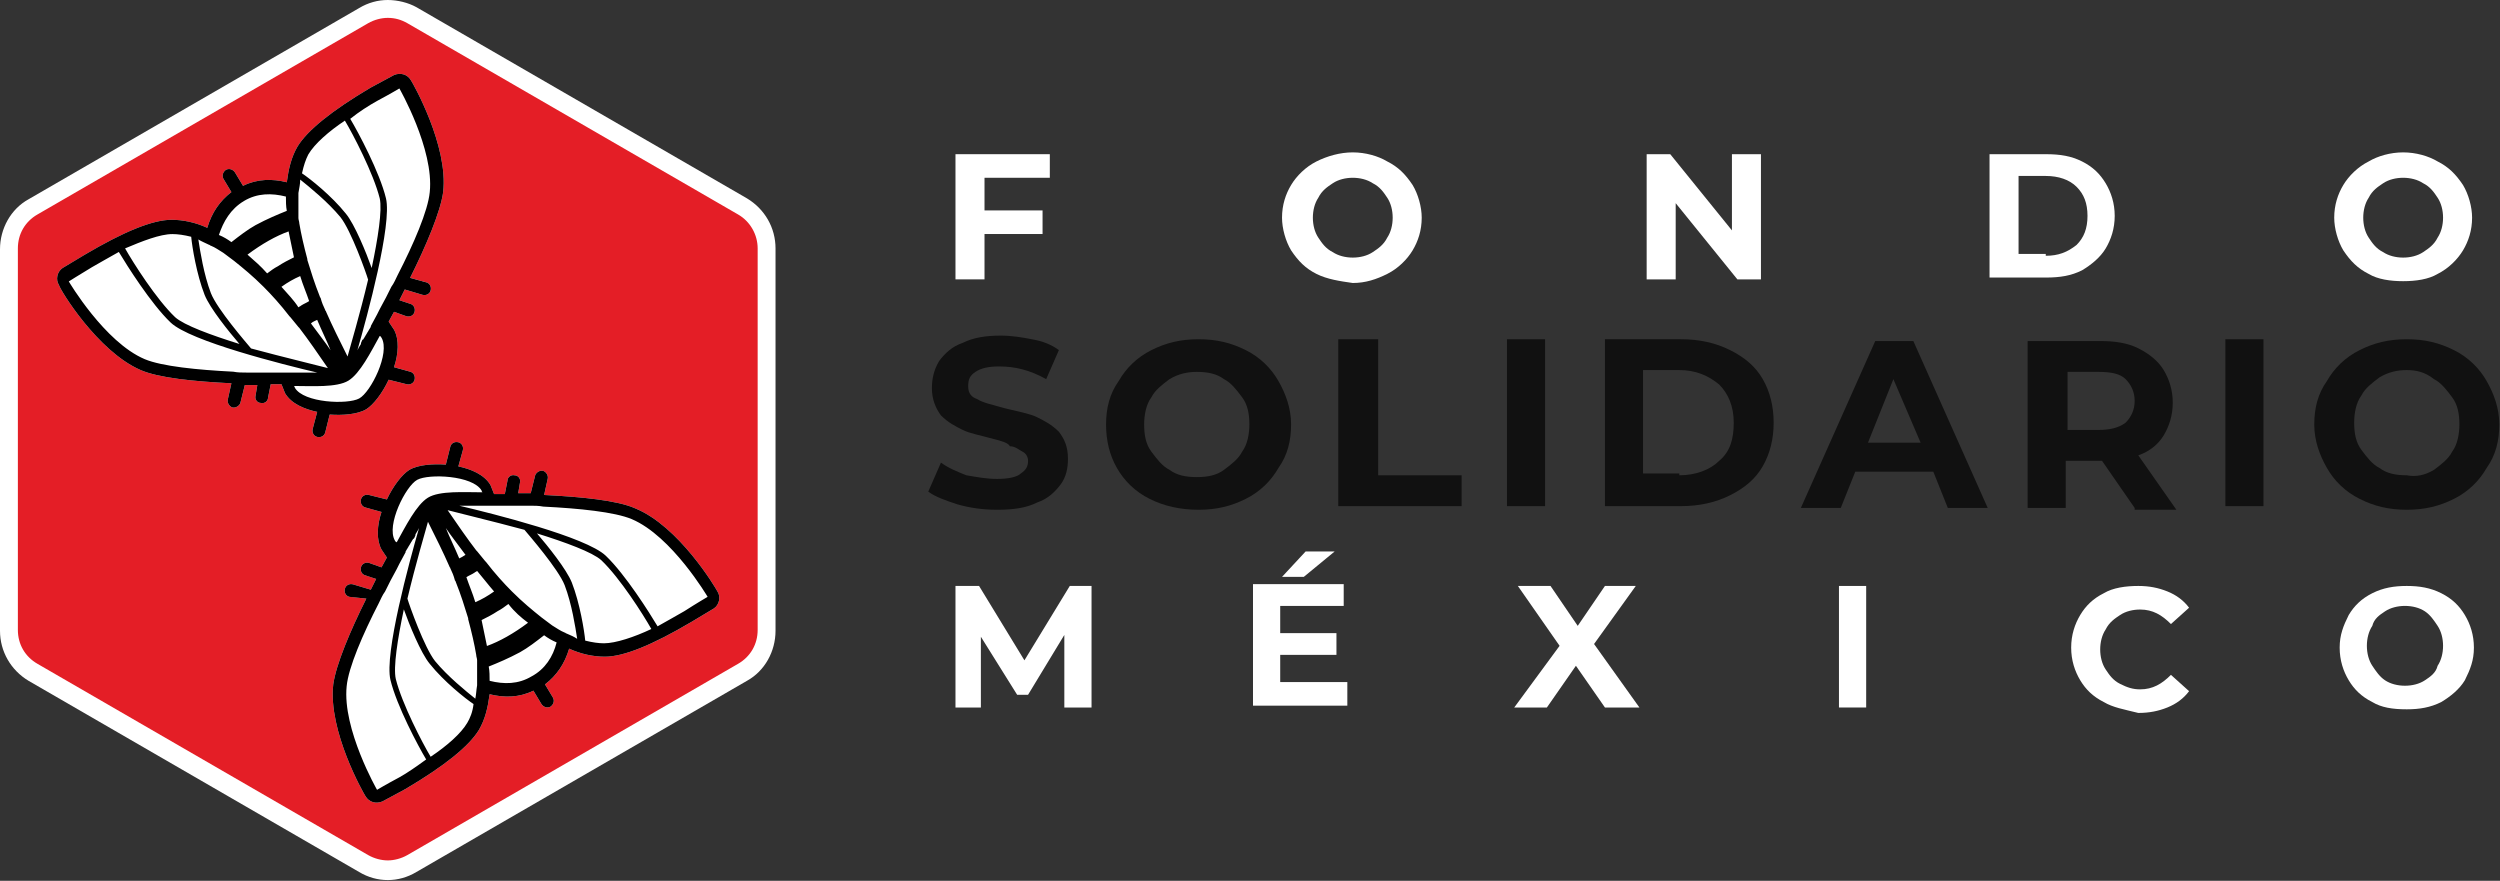 <svg width="474" height="167" viewBox="0 0 474 167" fill="none" xmlns="http://www.w3.org/2000/svg">
<rect x="0" y="0" width="474" height="167" fill="#333333" stroke="none"/>
<path d="M73.52 164.828C71.826 164.828 70.302 164.319 68.947 163.642L6.268 127.39C3.388 125.696 1.694 122.647 1.694 119.428V47.094C1.694 43.875 3.388 40.826 6.268 39.132L68.947 2.88C70.302 2.202 71.996 1.694 73.52 1.694C75.214 1.694 76.739 2.202 78.094 2.88L140.773 39.132C143.653 40.826 145.347 43.875 145.347 47.094V119.428C145.347 122.647 143.653 125.696 140.773 127.39L78.094 163.642C76.739 164.319 75.214 164.828 73.52 164.828Z" fill="#E41E26"/>
<path d="M73.52 3.388C74.875 3.388 76.061 3.727 77.247 4.404L139.926 40.656C142.297 42.012 143.652 44.553 143.652 47.094V119.428C143.652 122.138 142.297 124.51 139.926 125.865L77.247 162.117C76.061 162.795 74.706 163.134 73.52 163.134C72.334 163.134 70.979 162.795 69.793 162.117L7.115 125.865C4.743 124.51 3.388 122.138 3.388 119.428V47.094C3.388 44.383 4.743 42.012 7.115 40.656L69.793 4.404C70.979 3.727 72.334 3.388 73.52 3.388ZM73.52 0C71.657 0 69.793 0.508 68.099 1.525L5.421 37.776C2.033 39.64 0 43.367 0 47.263V119.597C0 123.494 2.033 127.051 5.421 129.084L68.099 165.336C69.793 166.352 71.657 166.86 73.52 166.86C75.384 166.86 77.247 166.352 78.941 165.336L141.62 129.084C145.008 127.22 147.04 123.494 147.04 119.597V47.094C147.04 43.197 145.008 39.64 141.62 37.607L78.941 1.355C77.416 0.508 75.384 0 73.52 0Z" fill="white"/>
<path d="M120.444 96.389C117.056 94.865 110.111 94.187 103.165 93.848L103.843 90.799C104.012 90.122 103.504 89.444 102.996 89.275C102.318 89.105 101.641 89.613 101.471 90.122L100.624 93.51C99.777 93.51 99.1 93.51 98.253 93.51L98.592 91.477C98.761 90.799 98.253 90.122 97.575 90.122C96.898 89.952 96.22 90.46 96.22 91.138L95.712 93.679C95.034 93.679 94.356 93.679 93.679 93.679C93.51 93.171 93.171 92.493 93.001 91.985C91.816 89.952 89.275 88.936 86.903 88.428L87.75 85.378C87.919 84.701 87.581 84.023 86.903 83.854C86.225 83.684 85.548 84.023 85.378 84.701L84.531 88.089C82.16 87.919 79.28 88.089 77.586 89.105C76.231 89.952 74.537 92.154 73.351 94.695L69.963 93.848C69.285 93.679 68.608 94.018 68.438 94.695C68.269 95.373 68.608 96.051 69.285 96.22L72.334 97.067C71.487 99.608 71.318 102.318 72.334 104.182C72.673 104.69 73.012 105.198 73.351 105.707C73.012 106.384 72.673 106.892 72.334 107.57L69.963 106.723C69.285 106.554 68.608 106.892 68.438 107.57C68.269 108.248 68.608 108.925 69.285 109.095L71.318 109.772C70.979 110.45 70.64 111.127 70.302 111.805L66.913 110.789C66.236 110.619 65.558 110.958 65.389 111.636C65.219 112.313 65.558 112.991 66.236 113.16L69.454 113.499C66.405 119.597 63.695 126.035 63.187 129.762C62.17 138.57 68.946 150.428 69.285 150.937C69.963 152.123 71.318 152.461 72.504 151.953C72.504 151.953 74.367 150.937 76.908 149.581C84.362 145.177 88.936 141.45 90.799 138.401C91.985 136.368 92.493 134.166 92.832 131.625C95.542 132.303 98.422 132.303 101.133 130.947L102.657 133.488C102.996 133.997 103.674 134.335 104.351 133.997C104.859 133.658 105.198 132.98 104.859 132.303L103.335 129.762C105.537 128.067 107.062 125.865 107.909 122.985C110.111 124.002 112.482 124.51 114.685 124.51C118.242 124.51 123.663 122.308 131.117 117.903C133.658 116.379 135.352 115.362 135.352 115.362C136.368 114.685 136.707 113.16 136.029 112.144C135.69 111.466 128.745 99.778 120.444 96.389Z" fill="white"/>
<path d="M120.444 96.389C117.056 94.865 110.111 94.187 103.165 93.848L103.843 90.799C104.012 90.122 103.504 89.444 102.996 89.275C102.318 89.105 101.641 89.613 101.471 90.122L100.624 93.51C99.777 93.51 99.1 93.51 98.253 93.51L98.592 91.477C98.761 90.799 98.253 90.122 97.575 90.122C96.898 89.952 96.22 90.46 96.22 91.138L95.712 93.679C95.034 93.679 94.356 93.679 93.679 93.679C93.51 93.171 93.171 92.493 93.001 91.985C91.816 89.952 89.275 88.936 86.903 88.428L87.75 85.378C87.919 84.701 87.581 84.023 86.903 83.854C86.225 83.684 85.548 84.023 85.378 84.701L84.531 88.089C82.16 87.919 79.28 88.089 77.586 89.105C76.231 89.952 74.537 92.154 73.351 94.695L69.963 93.848C69.285 93.679 68.608 94.018 68.438 94.695C68.269 95.373 68.608 96.051 69.285 96.22L72.334 97.067C71.487 99.608 71.318 102.318 72.334 104.182C72.673 104.69 73.012 105.198 73.351 105.707C73.012 106.384 72.673 106.892 72.334 107.57L69.963 106.723C69.285 106.554 68.608 106.892 68.438 107.57C68.269 108.248 68.608 108.925 69.285 109.095L71.318 109.772C70.979 110.45 70.64 111.127 70.302 111.805L66.913 110.789C66.236 110.619 65.558 110.958 65.389 111.636C65.219 112.313 65.558 112.991 66.236 113.16L69.454 113.499C66.405 119.597 63.695 126.035 63.187 129.762C62.17 138.57 68.946 150.428 69.285 150.937C69.963 152.123 71.318 152.461 72.504 151.953C72.504 151.953 74.367 150.937 76.908 149.581C84.362 145.177 88.936 141.45 90.799 138.401C91.985 136.368 92.493 134.166 92.832 131.625C95.542 132.303 98.422 132.303 101.133 130.947L102.657 133.488C102.996 133.997 103.674 134.335 104.351 133.997C104.859 133.658 105.198 132.98 104.859 132.303L103.335 129.762C105.537 128.067 107.062 125.865 107.909 122.985C110.111 124.002 112.482 124.51 114.685 124.51C118.242 124.51 123.663 122.308 131.117 117.903C133.658 116.379 135.352 115.362 135.352 115.362C136.368 114.685 136.707 113.16 136.029 112.144C135.69 111.466 128.745 99.778 120.444 96.389ZM74.875 102.488C73.181 99.608 76.908 92.154 79.11 90.969C81.313 89.783 89.613 90.122 91.307 93.001C91.307 93.171 91.477 93.34 91.477 93.34C88.089 93.34 83.345 93.001 81.143 94.357C78.941 95.712 76.908 99.778 75.214 102.827C75.045 102.657 74.875 102.657 74.875 102.488ZM100.116 118.073C97.406 120.106 94.695 121.63 92.324 122.477C91.985 120.783 91.646 119.259 91.307 117.565C92.324 117.056 93.34 116.548 94.356 115.871C95.034 115.532 95.712 115.024 96.389 114.515C97.575 116.04 98.761 117.056 100.116 118.073ZM93.679 112.144C92.493 112.991 91.307 113.668 90.121 114.177C89.613 112.483 88.936 110.958 88.427 109.433C88.936 109.095 89.444 108.925 89.952 108.586C90.121 108.417 90.291 108.417 90.46 108.248C91.477 109.433 92.493 110.789 93.679 112.144ZM87.072 105.876C86.225 103.843 85.209 101.81 84.531 100.116C85.548 101.641 86.903 103.335 88.258 105.198C87.75 105.537 87.411 105.707 87.072 105.876ZM75.722 147.379C73.181 148.734 71.487 149.751 71.487 149.751C71.487 149.751 64.881 138.232 65.728 130.1C66.067 126.543 68.777 120.275 71.826 114.346C72.165 113.668 72.504 112.821 73.012 112.144C73.351 111.466 73.69 110.789 74.028 110.111C74.367 109.433 74.875 108.586 75.214 107.909C75.384 107.57 75.553 107.231 75.722 106.892C76.061 106.215 76.569 105.368 76.908 104.69C76.908 104.69 76.908 104.69 76.908 104.521C77.078 104.351 77.078 104.182 77.247 104.012C77.247 103.843 77.416 103.843 77.416 103.674C77.586 103.504 77.586 103.335 77.755 103.165C77.755 102.996 77.925 102.996 77.925 102.827C78.094 102.657 78.094 102.488 78.263 102.318C78.263 102.318 78.263 102.149 78.433 102.149C78.602 101.98 78.602 101.81 78.772 101.471C78.772 101.471 78.772 101.471 78.772 101.302C79.11 100.794 79.28 100.455 79.449 100.116C77.586 106.554 72.843 124.002 74.028 128.915C75.214 133.827 79.28 141.45 80.804 143.991C78.941 145.346 77.247 146.532 75.722 147.379ZM88.597 137.046C87.411 139.079 84.701 141.45 81.651 143.483C80.127 140.942 76.231 133.488 75.045 128.745C74.537 126.543 75.384 121.122 76.569 115.532C77.586 118.412 79.788 123.832 81.482 125.865C84.192 129.253 88.258 132.472 89.783 133.488C89.613 135.013 89.105 136.199 88.597 137.046ZM90.121 132.472C88.427 131.117 84.87 128.237 82.498 125.357C80.466 122.816 77.586 114.685 77.247 113.499C78.772 107.062 80.635 100.794 81.143 98.93C82.668 101.98 84.023 104.69 85.209 107.401C85.209 107.57 85.378 107.57 85.378 107.739C85.717 108.417 86.056 109.264 86.225 109.942C86.225 110.111 86.395 110.111 86.395 110.28C87.411 112.821 88.089 115.024 88.766 117.226V117.395C89.444 119.936 89.952 122.138 90.291 124.171C90.291 124.51 90.46 124.849 90.46 125.188C90.46 125.526 90.46 125.865 90.46 126.035C90.46 126.373 90.46 126.543 90.46 126.882C90.46 127.898 90.46 128.745 90.46 129.592C90.46 129.762 90.46 129.762 90.46 129.931C90.291 130.947 90.291 131.625 90.121 132.472ZM100.794 128.237C98.253 129.762 95.542 129.762 92.832 129.084C92.832 128.237 92.832 127.22 92.662 126.373C94.356 125.696 96.389 124.849 98.592 123.663C100.116 122.816 101.641 121.63 103.165 120.444C103.843 120.953 104.69 121.461 105.537 121.8C104.859 124.51 103.335 126.882 100.794 128.237ZM107.4 120.106C107.231 120.106 107.231 119.936 107.062 119.936C106.215 119.597 105.537 119.089 104.69 118.581C104.521 118.412 104.182 118.242 104.012 118.073C103.843 117.903 103.504 117.734 103.335 117.565C103.165 117.395 102.827 117.226 102.657 117.056C100.963 115.701 99.1 114.177 97.067 112.144C95.542 110.619 93.848 108.756 92.154 106.554L91.985 106.384C91.477 105.707 90.969 105.198 90.46 104.521L90.291 104.351C88.597 102.149 86.734 99.439 84.87 96.728C86.734 97.236 93.171 98.761 99.439 100.455C100.286 101.471 105.876 107.909 107.062 110.958C108.417 114.515 109.094 118.92 109.433 121.122C108.925 120.783 108.247 120.444 107.4 120.106ZM114.515 121.969C113.499 121.969 112.313 121.8 110.958 121.461C110.788 119.597 109.941 114.346 108.417 110.45C107.4 107.909 103.843 103.504 101.81 101.133C107.231 102.827 112.313 104.69 114.007 106.215C117.565 109.603 121.969 116.548 123.494 119.259C120.275 120.783 116.718 121.969 114.515 121.969ZM129.761 115.871C128.237 116.718 126.543 117.734 124.679 118.75C123.155 116.209 118.581 108.925 114.854 105.368C111.127 101.81 93.51 97.406 87.072 95.881C88.427 95.881 90.121 95.881 92.324 95.881C93.001 95.881 93.848 95.881 94.695 95.881C95.034 95.881 95.373 95.881 95.712 95.881C96.559 95.881 97.406 95.881 98.253 95.881C98.93 95.881 99.777 95.881 100.455 95.881C101.302 95.881 102.149 95.881 102.996 96.051C109.772 96.389 116.548 97.067 119.767 98.422C127.39 101.641 134.166 113.16 134.166 113.16C134.166 113.16 132.133 114.346 129.761 115.871Z" fill="black"/>
<path d="M26.596 70.132C29.984 71.657 36.93 72.334 43.875 72.673L43.197 75.722C43.028 76.4 43.536 77.078 44.044 77.247C44.722 77.416 45.4 76.908 45.569 76.4L46.416 73.012C47.263 73.012 47.941 73.012 48.788 73.012L48.449 75.045C48.279 75.722 48.788 76.4 49.465 76.4C50.143 76.57 50.821 76.061 50.821 75.384L51.329 72.843C52.006 72.843 52.684 72.843 53.361 72.843C53.531 73.351 53.87 74.028 54.039 74.537C55.225 76.57 57.766 77.586 60.138 78.094L59.291 81.313C59.121 81.99 59.46 82.668 60.138 82.837C60.815 83.007 61.493 82.668 61.662 81.99L62.509 78.602C64.881 78.772 67.761 78.602 69.455 77.586C70.81 76.739 72.504 74.537 73.69 71.996L77.078 72.843C77.755 73.012 78.433 72.673 78.602 71.996C78.772 71.318 78.433 70.64 77.755 70.471L74.706 69.624C75.553 67.083 75.722 64.373 74.706 62.509C74.367 62.001 74.028 61.493 73.69 60.984C74.028 60.307 74.367 59.799 74.706 59.121L77.078 59.968C77.755 60.138 78.433 59.799 78.602 59.121C78.772 58.444 78.433 57.766 77.755 57.596L75.722 56.919C76.061 56.241 76.4 55.564 76.739 54.886L80.127 55.903C80.805 56.072 81.482 55.733 81.651 55.056C81.821 54.378 81.482 53.7 80.805 53.531L77.755 52.684C80.805 46.585 83.515 40.148 84.023 36.421C85.04 27.612 78.263 15.754 77.925 15.246C77.247 14.06 75.892 13.722 74.706 14.23C74.706 14.23 72.843 15.246 70.302 16.601C62.848 21.006 58.274 24.733 56.411 27.782C55.225 29.815 54.717 32.017 54.378 34.558C51.667 33.88 48.788 33.88 46.077 35.236L44.553 32.694C44.214 32.186 43.536 31.848 42.859 32.186C42.35 32.525 42.012 33.203 42.35 33.88L43.875 36.421C41.673 38.115 40.148 40.318 39.301 43.197C37.099 42.181 34.727 41.673 32.525 41.673C28.968 41.673 23.547 43.875 16.093 48.279C13.552 49.804 11.858 50.82 11.858 50.82C10.842 51.498 10.503 53.023 11.181 54.039C11.35 54.886 18.465 66.575 26.596 70.132Z" fill="white"/>
<path d="M26.596 70.132C29.984 71.657 36.93 72.334 43.875 72.673L43.197 75.722C43.028 76.4 43.536 77.078 44.044 77.247C44.722 77.416 45.4 76.908 45.569 76.4L46.416 73.012C47.263 73.012 47.941 73.012 48.788 73.012L48.449 75.045C48.279 75.722 48.788 76.4 49.465 76.4C50.143 76.57 50.821 76.061 50.821 75.384L51.329 72.843C52.006 72.843 52.684 72.843 53.361 72.843C53.531 73.351 53.87 74.028 54.039 74.537C55.225 76.57 57.766 77.586 60.138 78.094L59.291 81.313C59.121 81.99 59.46 82.668 60.138 82.837C60.815 83.007 61.493 82.668 61.662 81.99L62.509 78.602C64.881 78.772 67.761 78.602 69.455 77.586C70.81 76.739 72.504 74.537 73.69 71.996L77.078 72.843C77.755 73.012 78.433 72.673 78.602 71.996C78.772 71.318 78.433 70.64 77.755 70.471L74.706 69.624C75.553 67.083 75.722 64.373 74.706 62.509C74.367 62.001 74.028 61.493 73.69 60.984C74.028 60.307 74.367 59.799 74.706 59.121L77.078 59.968C77.755 60.138 78.433 59.799 78.602 59.121C78.772 58.444 78.433 57.766 77.755 57.596L75.722 56.919C76.061 56.241 76.4 55.564 76.739 54.886L80.127 55.903C80.805 56.072 81.482 55.733 81.651 55.056C81.821 54.378 81.482 53.7 80.805 53.531L77.755 52.684C80.805 46.585 83.515 40.148 84.023 36.421C85.04 27.612 78.263 15.754 77.925 15.246C77.247 14.06 75.892 13.722 74.706 14.23C74.706 14.23 72.843 15.246 70.302 16.601C62.848 21.006 58.274 24.733 56.411 27.782C55.225 29.815 54.717 32.017 54.378 34.558C51.667 33.88 48.788 33.88 46.077 35.236L44.553 32.694C44.214 32.186 43.536 31.848 42.859 32.186C42.35 32.525 42.012 33.203 42.35 33.88L43.875 36.421C41.673 38.115 40.148 40.318 39.301 43.197C37.099 42.181 34.727 41.673 32.525 41.673C28.968 41.673 23.547 43.875 16.093 48.279C13.552 49.804 11.858 50.82 11.858 50.82C10.842 51.498 10.503 53.023 11.181 54.039C11.35 54.886 18.465 66.575 26.596 70.132ZM72.335 64.034C74.028 66.914 70.302 74.367 68.099 75.553C65.897 76.739 57.596 76.4 55.903 73.52C55.903 73.351 55.733 73.181 55.733 73.181C59.121 73.181 63.864 73.52 66.067 72.165C68.269 70.81 70.302 66.744 71.996 63.695C72.165 63.695 72.165 63.864 72.335 64.034ZM46.924 48.279C49.635 46.247 52.345 44.722 54.717 43.875C55.056 45.569 55.394 47.094 55.733 48.788C54.717 49.296 53.7 49.804 52.684 50.482C52.006 50.82 51.329 51.329 50.651 51.837C49.465 50.482 48.279 49.465 46.924 48.279ZM53.361 54.378C54.547 53.531 55.733 52.853 56.919 52.345C57.427 54.039 58.105 55.564 58.613 57.088C58.105 57.427 57.596 57.596 57.088 57.935C56.919 58.105 56.749 58.105 56.58 58.274C55.733 56.919 54.547 55.733 53.361 54.378ZM60.138 60.646C60.985 62.678 62.001 64.711 62.679 66.405C61.662 64.881 60.307 63.187 58.952 61.323C59.291 60.984 59.799 60.815 60.138 60.646ZM71.487 19.142C74.028 17.787 75.722 16.771 75.722 16.771C75.722 16.771 82.329 28.29 81.482 36.421C81.143 39.979 78.433 46.247 75.384 52.176C75.045 52.853 74.706 53.7 74.198 54.378C73.859 55.056 73.52 55.733 73.181 56.411C72.843 57.088 72.335 57.935 71.996 58.613C71.826 58.952 71.657 59.291 71.487 59.629C71.149 60.307 70.641 61.154 70.302 61.831C70.302 61.831 70.302 61.831 70.302 62.001C70.132 62.17 70.132 62.34 69.963 62.509C69.963 62.678 69.793 62.678 69.793 62.848C69.624 63.017 69.624 63.187 69.455 63.356C69.455 63.526 69.285 63.526 69.285 63.695C69.116 63.864 69.116 64.034 68.946 64.203C68.946 64.203 68.946 64.373 68.777 64.373C68.608 64.542 68.608 64.711 68.438 65.05C68.438 65.05 68.438 65.05 68.438 65.22C68.099 65.728 67.93 66.067 67.761 66.405C69.624 59.968 74.367 42.52 73.181 37.607C71.996 32.694 67.93 25.071 66.405 22.53C68.099 21.175 69.963 19.989 71.487 19.142ZM58.444 29.306C59.629 27.274 62.34 24.902 65.389 22.869C66.914 25.41 70.81 32.864 71.996 37.607C72.504 39.809 71.657 45.23 70.471 50.82C69.455 47.941 67.252 42.52 65.558 40.487C62.848 37.099 58.782 33.88 57.258 32.864C57.596 31.339 57.935 30.323 58.444 29.306ZM56.919 34.05C58.613 35.405 62.17 38.285 64.542 41.165C66.575 43.706 69.455 51.837 69.793 53.023C68.269 59.46 66.405 65.728 65.897 67.591C64.373 64.542 63.017 61.831 61.832 59.121C61.832 58.952 61.662 58.952 61.662 58.782C61.323 58.105 60.985 57.258 60.815 56.58C60.815 56.411 60.646 56.411 60.646 56.241C59.629 53.7 58.952 51.498 58.274 49.296V49.126C57.596 46.585 57.088 44.383 56.749 42.35C56.749 42.012 56.58 41.673 56.58 41.334C56.58 40.995 56.58 40.656 56.58 40.487C56.58 40.148 56.58 39.979 56.58 39.64C56.58 38.623 56.58 37.776 56.58 36.929C56.58 36.76 56.58 36.76 56.58 36.591C56.749 35.574 56.919 34.897 56.919 34.05ZM46.247 38.115C48.788 36.591 51.498 36.591 54.209 37.268C54.209 38.115 54.209 39.132 54.378 39.979C52.684 40.656 50.651 41.503 48.449 42.689C46.924 43.536 45.4 44.722 43.875 45.908C43.197 45.4 42.35 44.891 41.503 44.553C42.35 42.012 43.706 39.64 46.247 38.115ZM39.64 46.416C39.809 46.416 39.809 46.585 39.979 46.585C40.826 46.924 41.503 47.432 42.35 47.941C42.52 48.11 42.859 48.279 43.028 48.449C43.197 48.618 43.536 48.788 43.706 48.957C43.875 49.126 44.214 49.296 44.383 49.465C46.077 50.82 47.941 52.345 49.974 54.378C51.498 55.903 53.192 57.766 54.886 59.968L55.056 60.138C55.564 60.815 56.072 61.323 56.58 62.001L56.749 62.17C58.444 64.373 60.307 67.083 62.17 69.793C60.307 69.285 53.87 67.761 47.602 66.067C46.755 65.05 41.165 58.613 39.979 55.564C38.624 52.006 37.946 47.602 37.607 45.4C38.115 45.738 38.962 46.077 39.64 46.416ZM32.694 44.383C33.711 44.383 34.897 44.553 36.252 44.891C36.421 46.755 37.268 52.006 38.793 55.903C39.809 58.444 43.367 62.848 45.4 65.22C39.979 63.526 34.897 61.662 33.203 60.138C29.645 56.749 25.241 49.804 23.716 47.094C26.935 45.738 30.323 44.383 32.694 44.383ZM17.448 50.651C18.973 49.804 20.667 48.788 22.53 47.771C24.055 50.312 28.629 57.596 32.356 61.154C36.083 64.711 53.7 69.116 60.138 70.64C58.782 70.64 57.088 70.64 54.886 70.64C54.209 70.64 53.361 70.64 52.514 70.64C52.176 70.64 51.837 70.64 51.498 70.64C50.651 70.64 49.804 70.64 48.957 70.64C48.279 70.64 47.432 70.64 46.755 70.64C45.908 70.64 45.061 70.64 44.214 70.471C37.438 70.132 30.662 69.455 27.443 68.099C19.82 64.881 13.044 53.361 13.044 53.361C13.044 53.361 14.907 52.176 17.448 50.651Z" fill="black"/>
<path d="M186.663 33.706V39.897H197.669V44.369H186.663V52.968H181.159V29.235H199.045V33.706H186.663V33.706Z" fill="white"/>
<path d="M249.607 51.936C247.543 50.904 246.168 49.528 244.792 47.464C243.76 45.745 243.072 43.337 243.072 41.273C243.072 38.865 243.76 36.802 244.792 35.082C245.824 33.362 247.543 31.642 249.607 30.61C251.671 29.578 254.079 28.891 256.486 28.891C258.894 28.891 261.302 29.578 263.022 30.61C265.085 31.642 266.461 33.018 267.837 35.082C268.869 36.802 269.557 39.209 269.557 41.273C269.557 43.681 268.869 45.745 267.837 47.464C266.805 49.184 265.085 50.904 263.022 51.936C260.958 52.968 258.894 53.656 256.486 53.656C254.079 53.312 251.671 52.968 249.607 51.936ZM260.27 47.808C261.302 47.12 262.334 46.432 263.022 45.057C263.71 44.025 264.053 42.649 264.053 41.273C264.053 39.897 263.71 38.521 263.022 37.489C262.334 36.458 261.646 35.426 260.27 34.738C259.238 34.05 257.862 33.706 256.486 33.706C255.111 33.706 253.735 34.05 252.703 34.738C251.671 35.426 250.639 36.114 249.951 37.489C249.263 38.521 248.919 39.897 248.919 41.273C248.919 42.649 249.263 44.025 249.951 45.057C250.639 46.089 251.327 47.12 252.703 47.808C253.735 48.496 255.111 48.84 256.486 48.84C257.862 48.84 259.238 48.496 260.27 47.808Z" fill="white"/>
<path d="M333.877 29.235V52.968H329.405L317.711 38.521V52.968H312.207V29.235H316.679L328.374 43.681V29.235H333.877Z" fill="white"/>
<path d="M377.216 29.235H387.878C390.63 29.235 392.694 29.578 394.758 30.61C396.821 31.642 398.197 33.018 399.229 34.738C400.261 36.458 400.949 38.521 400.949 40.929C400.949 43.337 400.261 45.401 399.229 47.12C398.197 48.84 396.477 50.216 394.758 51.248C392.694 52.28 390.63 52.624 387.878 52.624H377.216V29.235V29.235ZM387.878 48.496C390.286 48.496 392.006 47.808 393.726 46.432C395.102 45.057 395.79 43.337 395.79 40.929C395.79 38.521 395.102 36.802 393.726 35.426C392.35 34.05 390.286 33.362 387.878 33.362H382.719V48.152H387.878V48.496Z" fill="white"/>
<path d="M449.103 51.936C447.039 50.904 445.663 49.528 444.288 47.464C443.256 45.745 442.568 43.337 442.568 41.273C442.568 38.865 443.256 36.802 444.288 35.082C445.32 33.362 447.039 31.642 449.103 30.61C450.823 29.578 453.231 28.891 455.638 28.891C458.046 28.891 460.454 29.578 462.173 30.61C464.237 31.642 465.613 33.018 466.989 35.082C468.021 36.802 468.709 39.209 468.709 41.273C468.709 43.681 468.021 45.745 466.989 47.464C465.957 49.184 464.237 50.904 462.173 51.936C460.454 52.968 458.046 53.312 455.638 53.312C453.231 53.312 450.823 52.968 449.103 51.936ZM459.422 47.808C460.454 47.12 461.486 46.432 462.173 45.057C462.861 44.025 463.205 42.649 463.205 41.273C463.205 39.897 462.861 38.521 462.173 37.489C461.486 36.458 460.798 35.426 459.422 34.738C458.39 34.05 457.014 33.706 455.638 33.706C454.262 33.706 452.887 34.05 451.855 34.738C450.823 35.426 449.791 36.114 449.103 37.489C448.415 38.521 448.071 39.897 448.071 41.273C448.071 42.649 448.415 44.025 449.103 45.057C449.791 46.089 450.479 47.12 451.855 47.808C452.887 48.496 454.262 48.84 455.638 48.84C457.014 48.84 458.39 48.496 459.422 47.808Z" fill="white"/>
<path d="M181.503 95.618C179.44 94.93 177.376 94.243 176 93.211L178.408 87.707C179.784 88.739 181.503 89.427 183.223 90.115C185.287 90.459 187.007 90.803 189.07 90.803C191.134 90.803 192.854 90.459 193.542 89.771C194.574 89.083 194.918 88.395 194.918 87.363C194.918 86.675 194.574 85.988 193.886 85.644C193.198 85.3 192.51 84.612 191.478 84.612C191.134 83.924 189.758 83.58 188.383 83.236C185.975 82.548 183.911 82.204 182.535 81.516C181.159 80.828 179.784 80.14 178.408 78.764C177.376 77.389 176.688 75.669 176.688 73.605C176.688 71.885 177.032 70.165 178.064 68.446C179.096 67.07 180.471 65.694 182.535 65.006C184.599 63.974 187.007 63.63 189.758 63.63C191.822 63.63 193.886 63.974 195.606 64.318C197.669 64.662 199.389 65.35 200.765 66.382L198.357 71.885C195.262 70.165 192.51 69.478 189.414 69.478C187.351 69.478 185.975 69.822 184.943 70.51C183.911 71.197 183.567 71.885 183.567 73.261C183.567 74.637 184.255 75.325 185.287 75.669C186.319 76.357 188.039 76.701 190.446 77.389C193.198 78.077 195.262 78.421 196.638 79.108C198.013 79.796 199.389 80.484 200.765 81.86C201.797 83.236 202.485 84.612 202.485 87.019C202.485 88.739 202.141 90.459 201.109 91.835C200.077 93.211 198.701 94.587 196.638 95.275C194.574 96.306 192.166 96.65 189.07 96.65C186.319 96.65 183.911 96.306 181.503 95.618Z" fill="#111111"/>
<path d="M217.963 94.587C215.211 93.211 213.147 91.147 211.772 88.739C210.396 86.332 209.708 83.58 209.708 80.484C209.708 77.389 210.396 74.637 212.116 72.229C213.491 69.822 215.555 67.758 218.307 66.382C221.059 65.006 223.81 64.318 227.25 64.318C230.689 64.318 233.441 65.006 236.193 66.382C238.944 67.758 241.008 69.822 242.384 72.229C243.76 74.637 244.792 77.389 244.792 80.484C244.792 83.58 244.104 86.332 242.384 88.739C241.008 91.147 238.944 93.211 236.193 94.587C233.441 95.963 230.689 96.65 227.25 96.65C223.81 96.65 220.715 95.963 217.963 94.587ZM232.065 89.083C233.441 88.051 234.817 87.02 235.505 85.644C236.537 84.268 236.881 82.204 236.881 80.484C236.881 78.421 236.537 76.701 235.505 75.325C234.473 73.949 233.441 72.573 232.065 71.885C230.689 70.853 228.97 70.51 226.906 70.51C225.186 70.51 223.466 70.853 221.746 71.885C220.371 72.917 218.995 73.949 218.307 75.325C217.275 76.701 216.931 78.765 216.931 80.484C216.931 82.548 217.275 84.268 218.307 85.644C219.339 87.02 220.371 88.395 221.746 89.083C223.122 90.115 224.842 90.459 226.906 90.459C228.97 90.459 230.689 90.115 232.065 89.083Z" fill="#111111"/>
<path d="M254.079 64.318H261.302V90.115H277.124V95.963H253.735V64.318H254.079Z" fill="#111111"/>
<path d="M285.379 64.318H292.946V95.963H285.723V64.318H285.379Z" fill="#111111"/>
<path d="M304.296 64.318H318.743C322.182 64.318 325.278 65.006 328.03 66.382C330.781 67.758 332.845 69.478 334.221 71.885C335.597 74.293 336.285 77.045 336.285 80.14C336.285 83.236 335.597 85.988 334.221 88.395C332.845 90.803 330.781 92.523 328.03 93.899C325.278 95.275 322.182 95.963 318.743 95.963H304.296V64.318ZM318.399 90.115C321.494 90.115 324.246 89.083 325.966 87.364C328.03 85.644 328.718 83.236 328.718 80.14C328.718 77.045 327.686 74.637 325.966 72.917C323.902 71.198 321.494 70.166 318.399 70.166H311.52V89.771H318.399V90.115Z" fill="#111111"/>
<path d="M366.553 89.427H351.763L349.011 96.306H341.444L355.546 64.662H362.769L376.872 96.306H369.305L366.553 89.427ZM364.145 83.924L358.986 71.885L354.17 83.924H364.145Z" fill="#111111"/>
<path d="M404.732 96.306L398.541 87.363H398.197H391.662V96.306H384.439V64.662H398.197C400.949 64.662 403.356 65.006 405.42 66.038C407.484 67.07 409.204 68.446 410.236 70.165C411.268 71.885 411.955 73.949 411.955 76.357C411.955 78.764 411.268 80.828 410.236 82.548C409.204 84.268 407.484 85.644 405.42 86.332L412.643 96.65H404.732V96.306ZM403.013 71.885C401.981 70.853 400.261 70.51 397.853 70.51H392.006V81.516H397.853C399.917 81.516 401.637 81.172 403.013 80.14C404.044 79.108 404.732 77.733 404.732 76.013C404.732 74.293 404.044 72.917 403.013 71.885Z" fill="#111111"/>
<path d="M421.93 64.318H429.153V95.963H421.93V64.318Z" fill="#111111"/>
<path d="M447.383 94.587C444.632 93.211 442.568 91.147 441.192 88.739C439.816 86.332 438.784 83.58 438.784 80.484C438.784 77.389 439.472 74.637 441.192 72.229C442.568 69.822 444.632 67.758 447.383 66.382C450.135 65.006 452.887 64.318 456.326 64.318C459.766 64.318 462.518 65.006 465.269 66.382C468.021 67.758 470.085 69.822 471.46 72.229C472.836 74.637 473.868 77.389 473.868 80.484C473.868 83.58 473.18 86.332 471.46 88.739C470.085 91.147 468.021 93.211 465.269 94.587C462.518 95.963 459.766 96.65 456.326 96.65C452.887 96.65 450.135 95.963 447.383 94.587ZM461.486 89.083C462.862 88.051 464.237 87.02 464.925 85.644C465.957 84.268 466.301 82.204 466.301 80.484C466.301 78.421 465.957 76.701 464.925 75.325C463.893 73.949 462.862 72.573 461.486 71.885C459.766 70.51 458.046 70.166 456.326 70.166C454.607 70.166 452.887 70.51 451.167 71.541C449.791 72.573 448.415 73.605 447.727 74.981C446.695 76.357 446.352 78.421 446.352 80.14C446.352 82.204 446.695 83.924 447.727 85.3C448.759 86.676 449.791 88.051 451.167 88.739C452.543 89.771 454.263 90.115 456.326 90.115C458.046 90.459 459.766 90.115 461.486 89.083Z" fill="#111111"/>
<path d="M201.797 134.142V120.384L194.918 131.734H192.854L185.975 120.728V134.142H181.159V111.097H185.631L194.23 125.199L202.829 111.097H206.956V134.142H201.797V134.142Z" fill="white"/>
<path d="M255.454 129.67V133.798H237.569V110.753H254.767V114.88H242.728V120.04H253.391V124.167H242.728V129.326H255.454V129.67ZM247.543 104.561H253.047L247.199 109.377H243.072L247.543 104.561Z" fill="white"/>
<path d="M304.296 134.142L298.793 126.231L293.29 134.142H287.099L295.698 122.447L287.786 111.097H293.978L299.137 118.664L304.296 111.097H310.144L302.233 122.103L310.832 134.142H304.296Z" fill="white"/>
<path d="M348.667 111.097H353.827V134.142H348.667V111.097Z" fill="white"/>
<path d="M398.885 133.11C396.821 132.078 395.446 130.702 394.414 128.983C393.382 127.263 392.694 125.199 392.694 122.791C392.694 120.384 393.382 118.32 394.414 116.6C395.446 114.88 396.821 113.504 398.885 112.473C400.605 111.441 403.013 111.097 405.42 111.097C407.484 111.097 409.204 111.441 410.924 112.129C412.643 112.816 414.019 113.848 415.051 115.224L411.612 118.32C409.892 116.6 408.172 115.568 405.764 115.568C404.388 115.568 403.013 115.912 401.981 116.6C400.949 117.288 399.917 117.976 399.229 119.352C398.541 120.384 398.197 121.759 398.197 123.135C398.197 124.511 398.541 125.887 399.229 126.919C399.917 127.951 400.605 128.983 401.981 129.67C403.357 130.358 404.388 130.702 405.764 130.702C408.172 130.702 409.892 129.67 411.612 127.951L415.051 131.046C414.019 132.422 412.643 133.454 410.924 134.142C409.204 134.83 407.484 135.174 405.42 135.174C402.669 134.486 400.605 134.142 398.885 133.11Z" fill="white"/>
<path d="M449.791 133.11C447.727 132.078 446.351 130.702 445.32 128.983C444.288 127.263 443.6 125.199 443.6 122.791C443.6 120.384 444.288 118.664 445.32 116.6C446.351 114.88 447.727 113.504 449.791 112.473C451.855 111.441 453.918 111.097 456.326 111.097C458.734 111.097 460.798 111.441 462.861 112.473C464.925 113.504 466.301 114.88 467.333 116.6C468.365 118.32 469.053 120.384 469.053 122.791C469.053 125.199 468.365 126.919 467.333 128.983C466.301 130.702 464.581 132.078 462.861 133.11C460.798 134.142 458.734 134.486 456.326 134.486C453.575 134.486 451.511 134.142 449.791 133.11ZM459.766 128.983C460.798 128.295 461.83 127.607 462.173 126.231C462.861 125.199 463.205 123.823 463.205 122.447C463.205 121.071 462.861 119.696 462.173 118.664C461.486 117.632 460.798 116.6 459.766 115.912C458.734 115.224 457.358 114.88 455.982 114.88C454.606 114.88 453.231 115.224 452.199 115.912C451.167 116.6 450.135 117.288 449.791 118.664C449.103 119.696 448.759 121.071 448.759 122.447C448.759 123.823 449.103 125.199 449.791 126.231C450.479 127.263 451.167 128.295 452.199 128.983C453.231 129.67 454.606 130.014 455.982 130.014C457.358 130.014 458.734 129.67 459.766 128.983Z" fill="white"/>
</svg>
